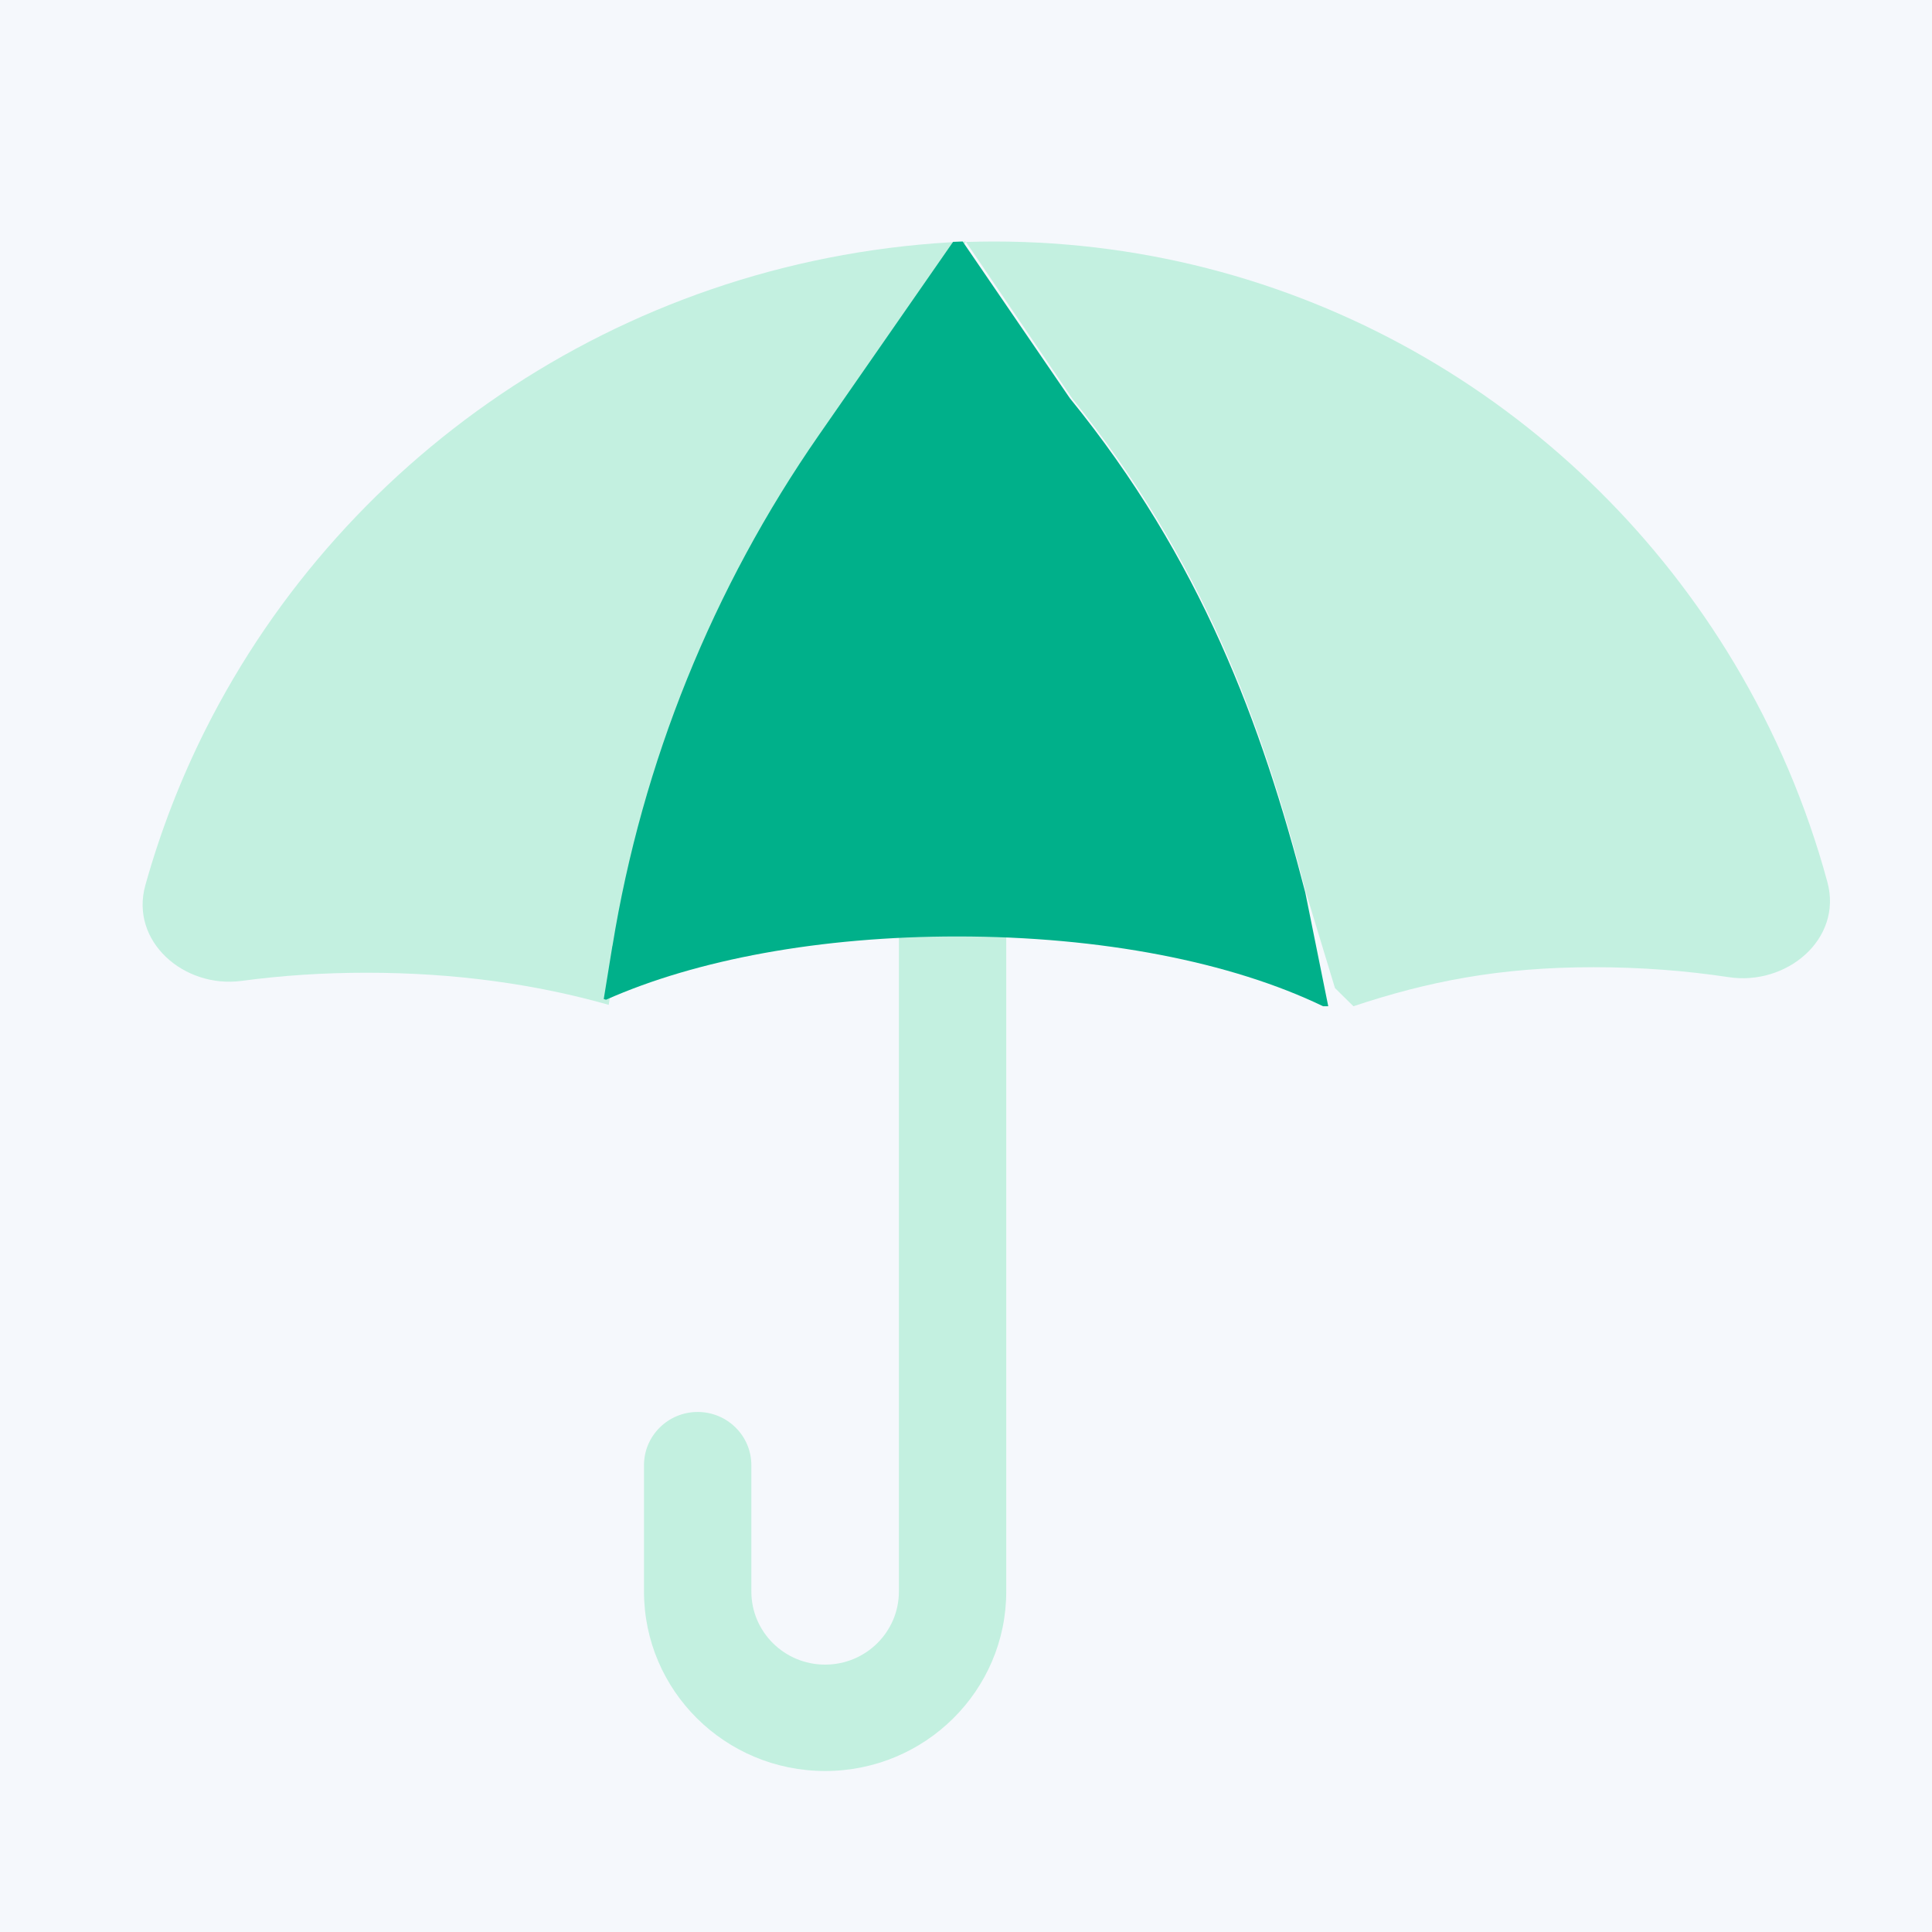 <svg width="48" height="48" viewBox="0 0 48 48" fill="none" xmlns="http://www.w3.org/2000/svg">
<rect width="48" height="48" fill="#F5F8FC"/>
<path fill-rule="evenodd" clip-rule="evenodd" d="M23.667 7C24.403 7 25 7.592 25 8.321V39.54C25 42.003 22.985 44 20.5 44C18.015 44 16 42.003 16 39.54V36.402C16 35.672 16.597 35.08 17.333 35.08C18.07 35.08 18.667 35.672 18.667 36.402V39.54C18.667 40.544 19.488 41.357 20.5 41.357C21.512 41.357 22.333 40.544 22.333 39.54V8.321C22.333 7.592 22.93 7 23.667 7Z" fill="#C3F0E0"/>
<path d="M15.123 24.965C15.123 24.965 15.123 24.965 15.123 24.965L15.342 23.637C16.101 19.038 17.894 14.664 20.591 10.837L24 6C15.7 6.347 8.585 11.196 5.102 18.134C4.487 19.36 3.986 20.651 3.611 21.994C3.223 23.386 4.569 24.561 6.001 24.37C6.99 24.237 8.029 24.167 9.101 24.167C11.327 24.167 13.332 24.457 15.123 24.965V24.965Z" fill="#C3F0E0"/>
<path d="M32.446 22.174L33.167 24.548L33.625 25C35.467 24.386 37.249 24.03 39.599 24.03C40.762 24.03 41.884 24.116 42.947 24.277C44.394 24.497 45.784 23.327 45.401 21.915C44.877 19.982 44.093 18.158 43.09 16.481C39.334 10.201 32.498 6 24.688 6C24.458 6 24.229 6.005 24 6.012L26.641 9.902C29.88 13.913 31.366 17.977 32.446 22.174Z" fill="#C3F0E0"/>
<path d="M15.214 23.504L15 24.821C15.02 24.827 15.038 24.832 15.057 24.838C17.303 23.839 20.382 23.266 23.783 23.266C27.363 23.266 30.594 23.901 32.872 25H33L32.429 22.172C31.341 17.972 29.842 13.906 26.579 9.892L23.917 6C23.837 6.003 23.758 6.006 23.679 6.009L20.347 10.807C17.71 14.603 15.957 18.941 15.216 23.504H15.214Z" fill="#00B08A"/>
</svg>
